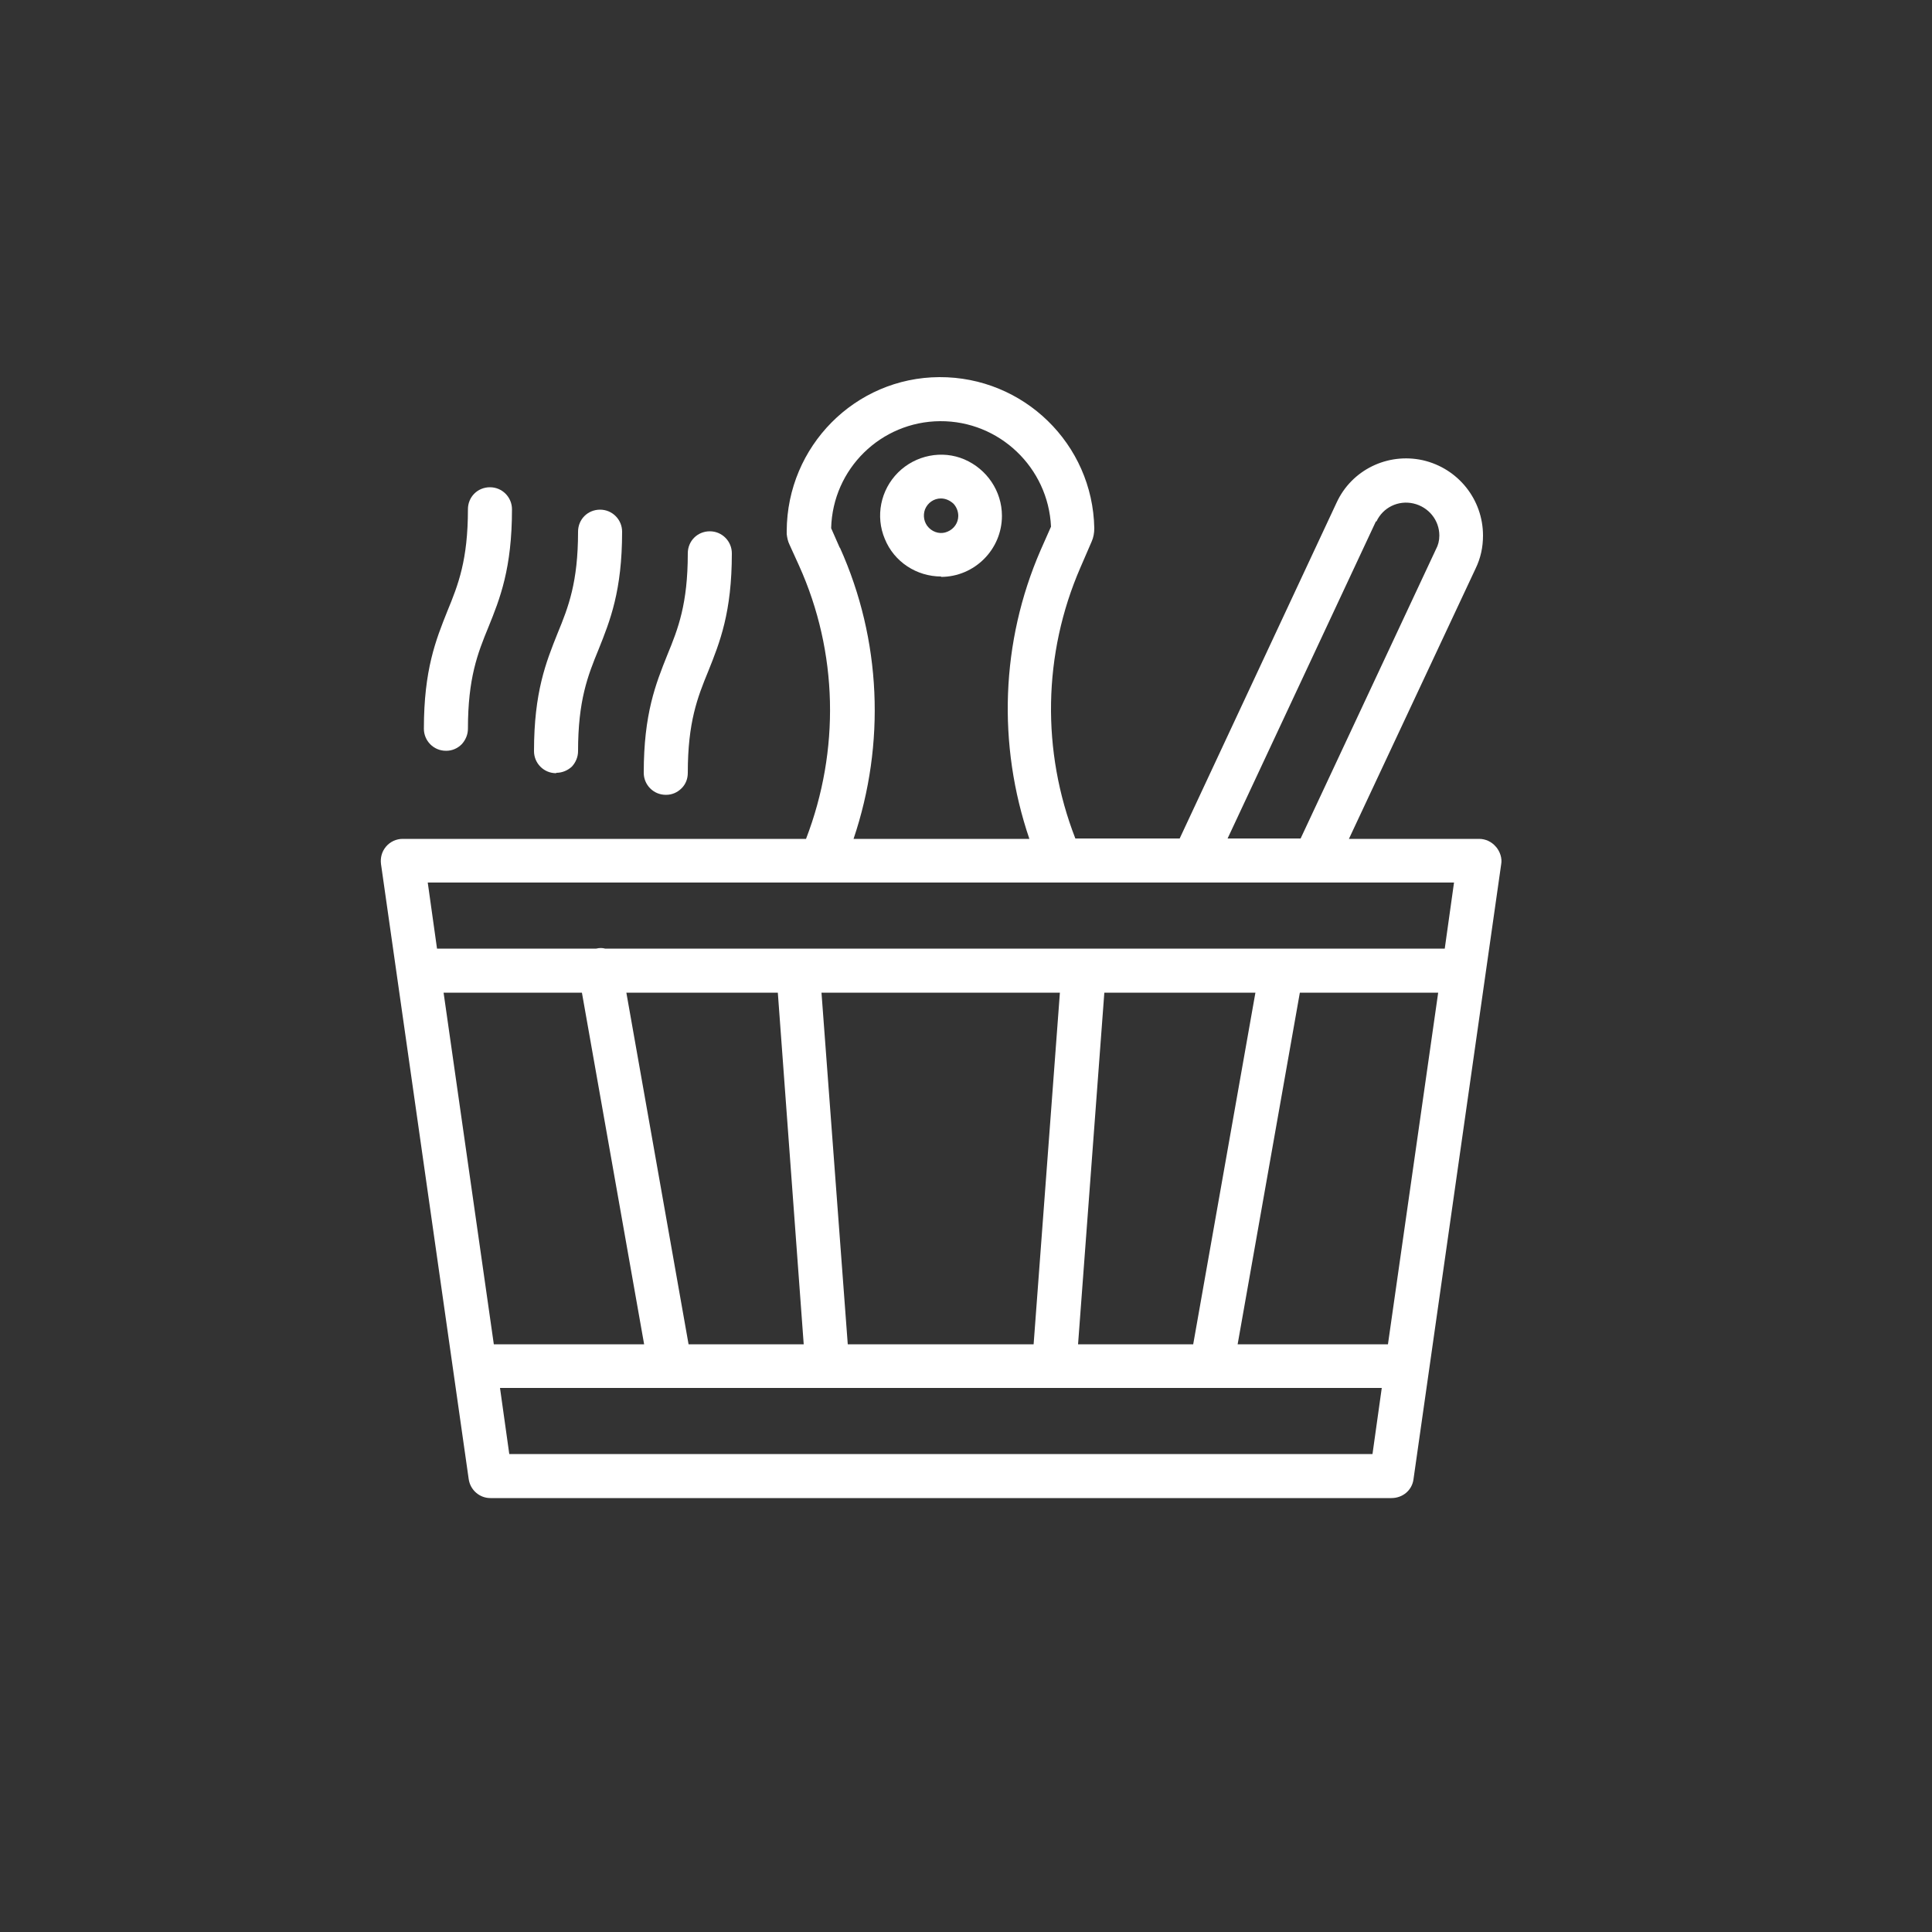 <?xml version="1.0" encoding="UTF-8"?>
<svg id="Layer_1" data-name="Layer 1" xmlns="http://www.w3.org/2000/svg" viewBox="0 0 50 50">
  <rect x="0" y="0" width="50" height="50" fill="#333333" stroke="none"/>
  <defs>
    <style>
      .cls-1 {
        fill: #fff;
        stroke-width: 0px;
      }
    </style>
  </defs>
  <path class="cls-1" d="M38.71,21.91c-.11-.13-.27-.2-.43-.2h-3.37l3.28-7c.13-.27.19-.55.19-.85,0-.93-.64-1.74-1.56-1.95-.91-.2-1.84.25-2.23,1.1l-4.06,8.69h-2.7c-.88-2.26-.84-4.78.13-7.01l.29-.67c.05-.11.07-.23.07-.35-.04-2.18-1.83-3.92-4.01-3.91-2.18.01-3.94,1.79-3.95,3.98v.08c.01.09.03.19.07.27l.25.55c1.01,2.24,1.06,4.78.18,7.07h-10.44c-.16,0-.32.07-.43.2-.11.13-.15.29-.13.45l2.27,15.92c.04.28.28.49.56.49h23.32c.29,0,.53-.2.57-.48l2.27-15.92c.03-.16-.03-.33-.13-.45ZM35.62,13.5c.17-.37.57-.56.96-.47.39.09.67.43.67.83,0,.13-.03.25-.09.36l-3.5,7.48h-1.89l3.84-8.21ZM21.73,14.17l-.22-.5c.04-1.54,1.29-2.76,2.82-2.77,1.53-.01,2.8,1.2,2.87,2.73l-.27.61c-1.03,2.37-1.12,5.03-.29,7.47h-4.55c.83-2.46.72-5.15-.35-7.53ZM37.63,22.84l-.24,1.71H15.66c-.07-.02-.15-.02-.23,0,0,0-.01,0-.02,0h-4.1l-.24-1.71h26.56ZM35.92,34.79h-3.89l1.61-9.1h3.58l-1.3,9.1ZM27.9,34.79l.68-9.1h3.91l-1.61,9.1h-2.98ZM21.94,34.79l-.68-9.1h6.17l-.68,9.1h-4.82ZM11.48,25.69h3.58l1.61,9.1h-3.89l-1.3-9.1ZM17.82,34.79l-1.61-9.1h3.92l.67,9.1h-2.98ZM13.18,37.63l-.24-1.71h22.82l-.24,1.71H13.18Z"/>
  <path class="cls-1" d="M24.35,14.93h0c.87,0,1.58-.71,1.58-1.58,0-.64-.39-1.21-.97-1.46s-1.27-.11-1.72.34c-.45.45-.59,1.13-.34,1.72.24.59.82.97,1.46.97ZM23.94,13.18c.07-.17.23-.28.41-.28h0c.12,0,.23.05.32.13.08.08.13.2.13.32,0,.18-.11.34-.28.41-.16.07-.35.03-.48-.1-.13-.13-.16-.32-.1-.48Z"/>
  <path class="cls-1" d="M11.55,19.43h0c.15,0,.29-.06.4-.17.1-.11.16-.25.16-.4,0-1.31.25-1.95.53-2.63.3-.74.61-1.52.61-3.05,0-.31-.25-.57-.57-.57s-.57.25-.57.57c0,1.31-.25,1.95-.53,2.63-.3.75-.61,1.52-.61,3.05,0,.31.25.57.57.57Z"/>
  <path class="cls-1" d="M14.4,20c.15,0,.29-.06.4-.16.1-.11.16-.25.16-.4,0-1.31.25-1.95.53-2.63.3-.75.61-1.52.61-3.05,0-.31-.25-.57-.57-.57s-.57.25-.57.57c0,1.31-.25,1.95-.53,2.63-.3.75-.61,1.52-.61,3.05,0,.31.25.57.57.57Z"/>
  <path class="cls-1" d="M17.24,20.57h0c.15,0,.29-.06.4-.17s.16-.25.16-.4c0-1.31.25-1.95.53-2.63.3-.75.61-1.52.61-3.05,0-.31-.25-.57-.57-.57s-.57.25-.57.57c0,1.31-.25,1.95-.53,2.63-.3.75-.61,1.52-.61,3.05,0,.31.25.57.57.57Z"/>
</svg>